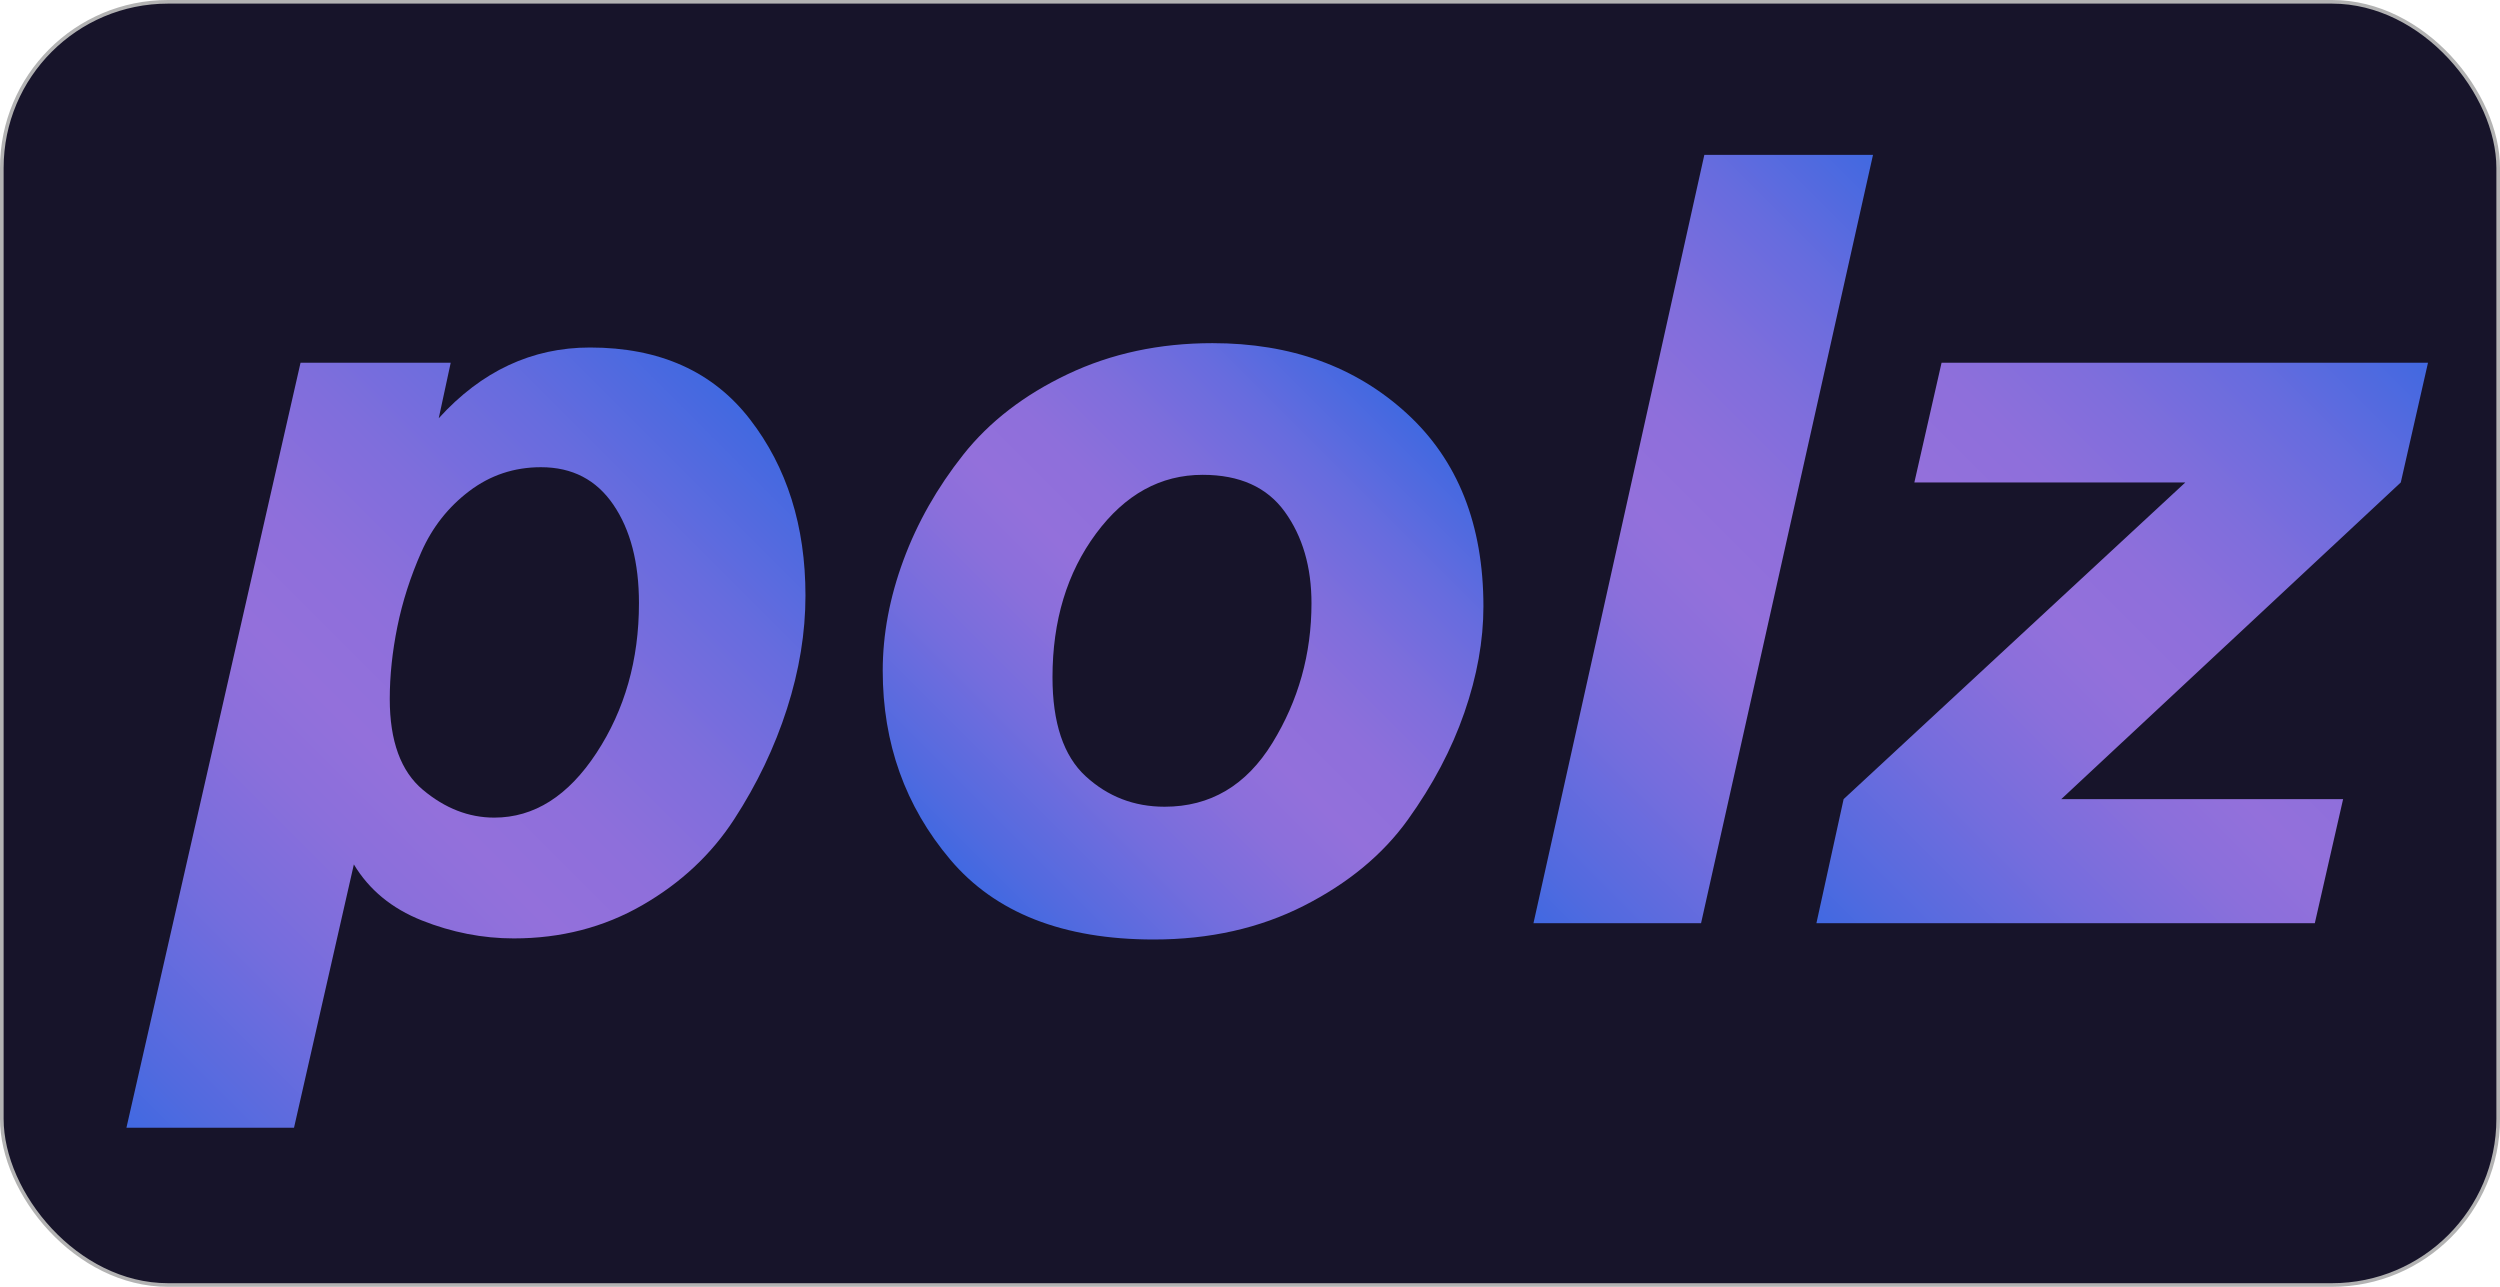 <?xml version="1.0" encoding="UTF-8"?><svg id="Layer_1" xmlns="http://www.w3.org/2000/svg" width="689.2" height="354.75" xmlns:xlink="http://www.w3.org/1999/xlink" viewBox="0 0 689.2 354.75"><defs><style>.cls-1{fill:#17142a;stroke:#b3b3b3;stroke-miterlimit:10;}.cls-2{fill:url(#linear-gradient-4);}.cls-3{fill:url(#linear-gradient-3);}.cls-4{fill:url(#linear-gradient-2);}.cls-5{fill:url(#linear-gradient);}</style><linearGradient id="linear-gradient" x1="15.3" y1="291.35" x2="199.2" y2="107.45" gradientUnits="userSpaceOnUse"><stop offset="0" stop-color="#4169e1"/><stop offset=".07" stop-color="#526adf"/><stop offset=".24" stop-color="#756ddd"/><stop offset=".38" stop-color="#8b6fdb"/><stop offset=".47" stop-color="#9370db"/><stop offset=".58" stop-color="#8e6fdb"/><stop offset=".7" stop-color="#7f6edc"/><stop offset=".84" stop-color="#676cde"/><stop offset=".98" stop-color="#4669e0"/><stop offset="1" stop-color="#4169e1"/></linearGradient><linearGradient id="linear-gradient-2" x1="263.75" y1="239.05" x2="388.37" y2="114.43" xlink:href="#linear-gradient"/><linearGradient id="linear-gradient-3" x1="393.12" y1="224.88" x2="545.82" y2="72.18" xlink:href="#linear-gradient"/><linearGradient id="linear-gradient-4" x1="505.1" y1="258.85" x2="666.65" y2="97.3" xlink:href="#linear-gradient"/></defs><rect class="cls-1" x=".5" y=".5" width="688.2" height="353.75" rx="45.8" ry="45.8"/><path class="cls-5" d="M82.85,100h41.4l-3.3,15.3c11.8-13,25.7-19.5,41.7-19.5,19.2,0,33.9,6.6,44.1,19.8,10.2,13.2,15.3,29.4,15.3,48.6,0,10.2-1.7,20.6-5.1,31.2-3.4,10.6-8.25,20.75-14.55,30.45-6.3,9.7-14.75,17.6-25.35,23.7-10.6,6.1-22.4,9.15-35.4,9.15-8.6,0-17.05-1.65-25.35-4.95-8.3-3.3-14.55-8.45-18.75-15.45l-16.5,72.6h-46.2l48-210.9ZM176.15,166.3c0-11.2-2.35-20.25-7.05-27.15-4.7-6.9-11.35-10.35-19.95-10.35-7.4,0-14,2.2-19.8,6.6-5.8,4.4-10.2,10-13.2,16.8-3,6.8-5.2,13.65-6.6,20.55-1.4,6.9-2.1,13.55-2.1,19.95,0,11.6,3.05,19.95,9.15,25.05,6.1,5.1,12.65,7.65,19.65,7.65,11,0,20.4-5.95,28.2-17.85,7.8-11.9,11.7-25.65,11.7-41.25Z"/><path class="cls-4" d="M408.95,167.2c0,9.4-1.75,19.15-5.25,29.25-3.5,10.1-8.7,19.95-15.6,29.55-6.9,9.6-16.45,17.5-28.65,23.7-12.2,6.2-26,9.3-41.4,9.3-25,0-43.7-7.35-56.1-22.05-12.4-14.7-18.6-32.05-18.6-52.05,0-10,1.9-20.15,5.7-30.45,3.8-10.3,9.3-20,16.5-29.1,7.2-9.1,16.8-16.5,28.8-22.2,12-5.7,25.3-8.55,39.9-8.55,21.6,0,39.45,6.45,53.55,19.35,14.1,12.9,21.15,30.65,21.15,53.25ZM361.55,166.3c0-10-2.45-18.4-7.35-25.2-4.9-6.8-12.45-10.2-22.65-10.2-11.6,0-21.4,5.4-29.4,16.2-8,10.8-12,24-12,39.6,0,12.6,3.05,21.7,9.15,27.3,6.1,5.6,13.35,8.4,21.75,8.4,12.6,0,22.5-5.85,29.7-17.55,7.2-11.7,10.8-24.55,10.8-38.55Z"/><path class="cls-3" d="M516.35,42.7l-47.4,211.8h-46.2l47.1-211.8h46.5Z"/><path class="cls-2" d="M669.35,100l-7.5,33-93.6,87.3h77.7l-7.8,34.2h-137.4l7.5-34.2,94.2-87.3h-74.7l7.5-33h134.1Z"/></svg>